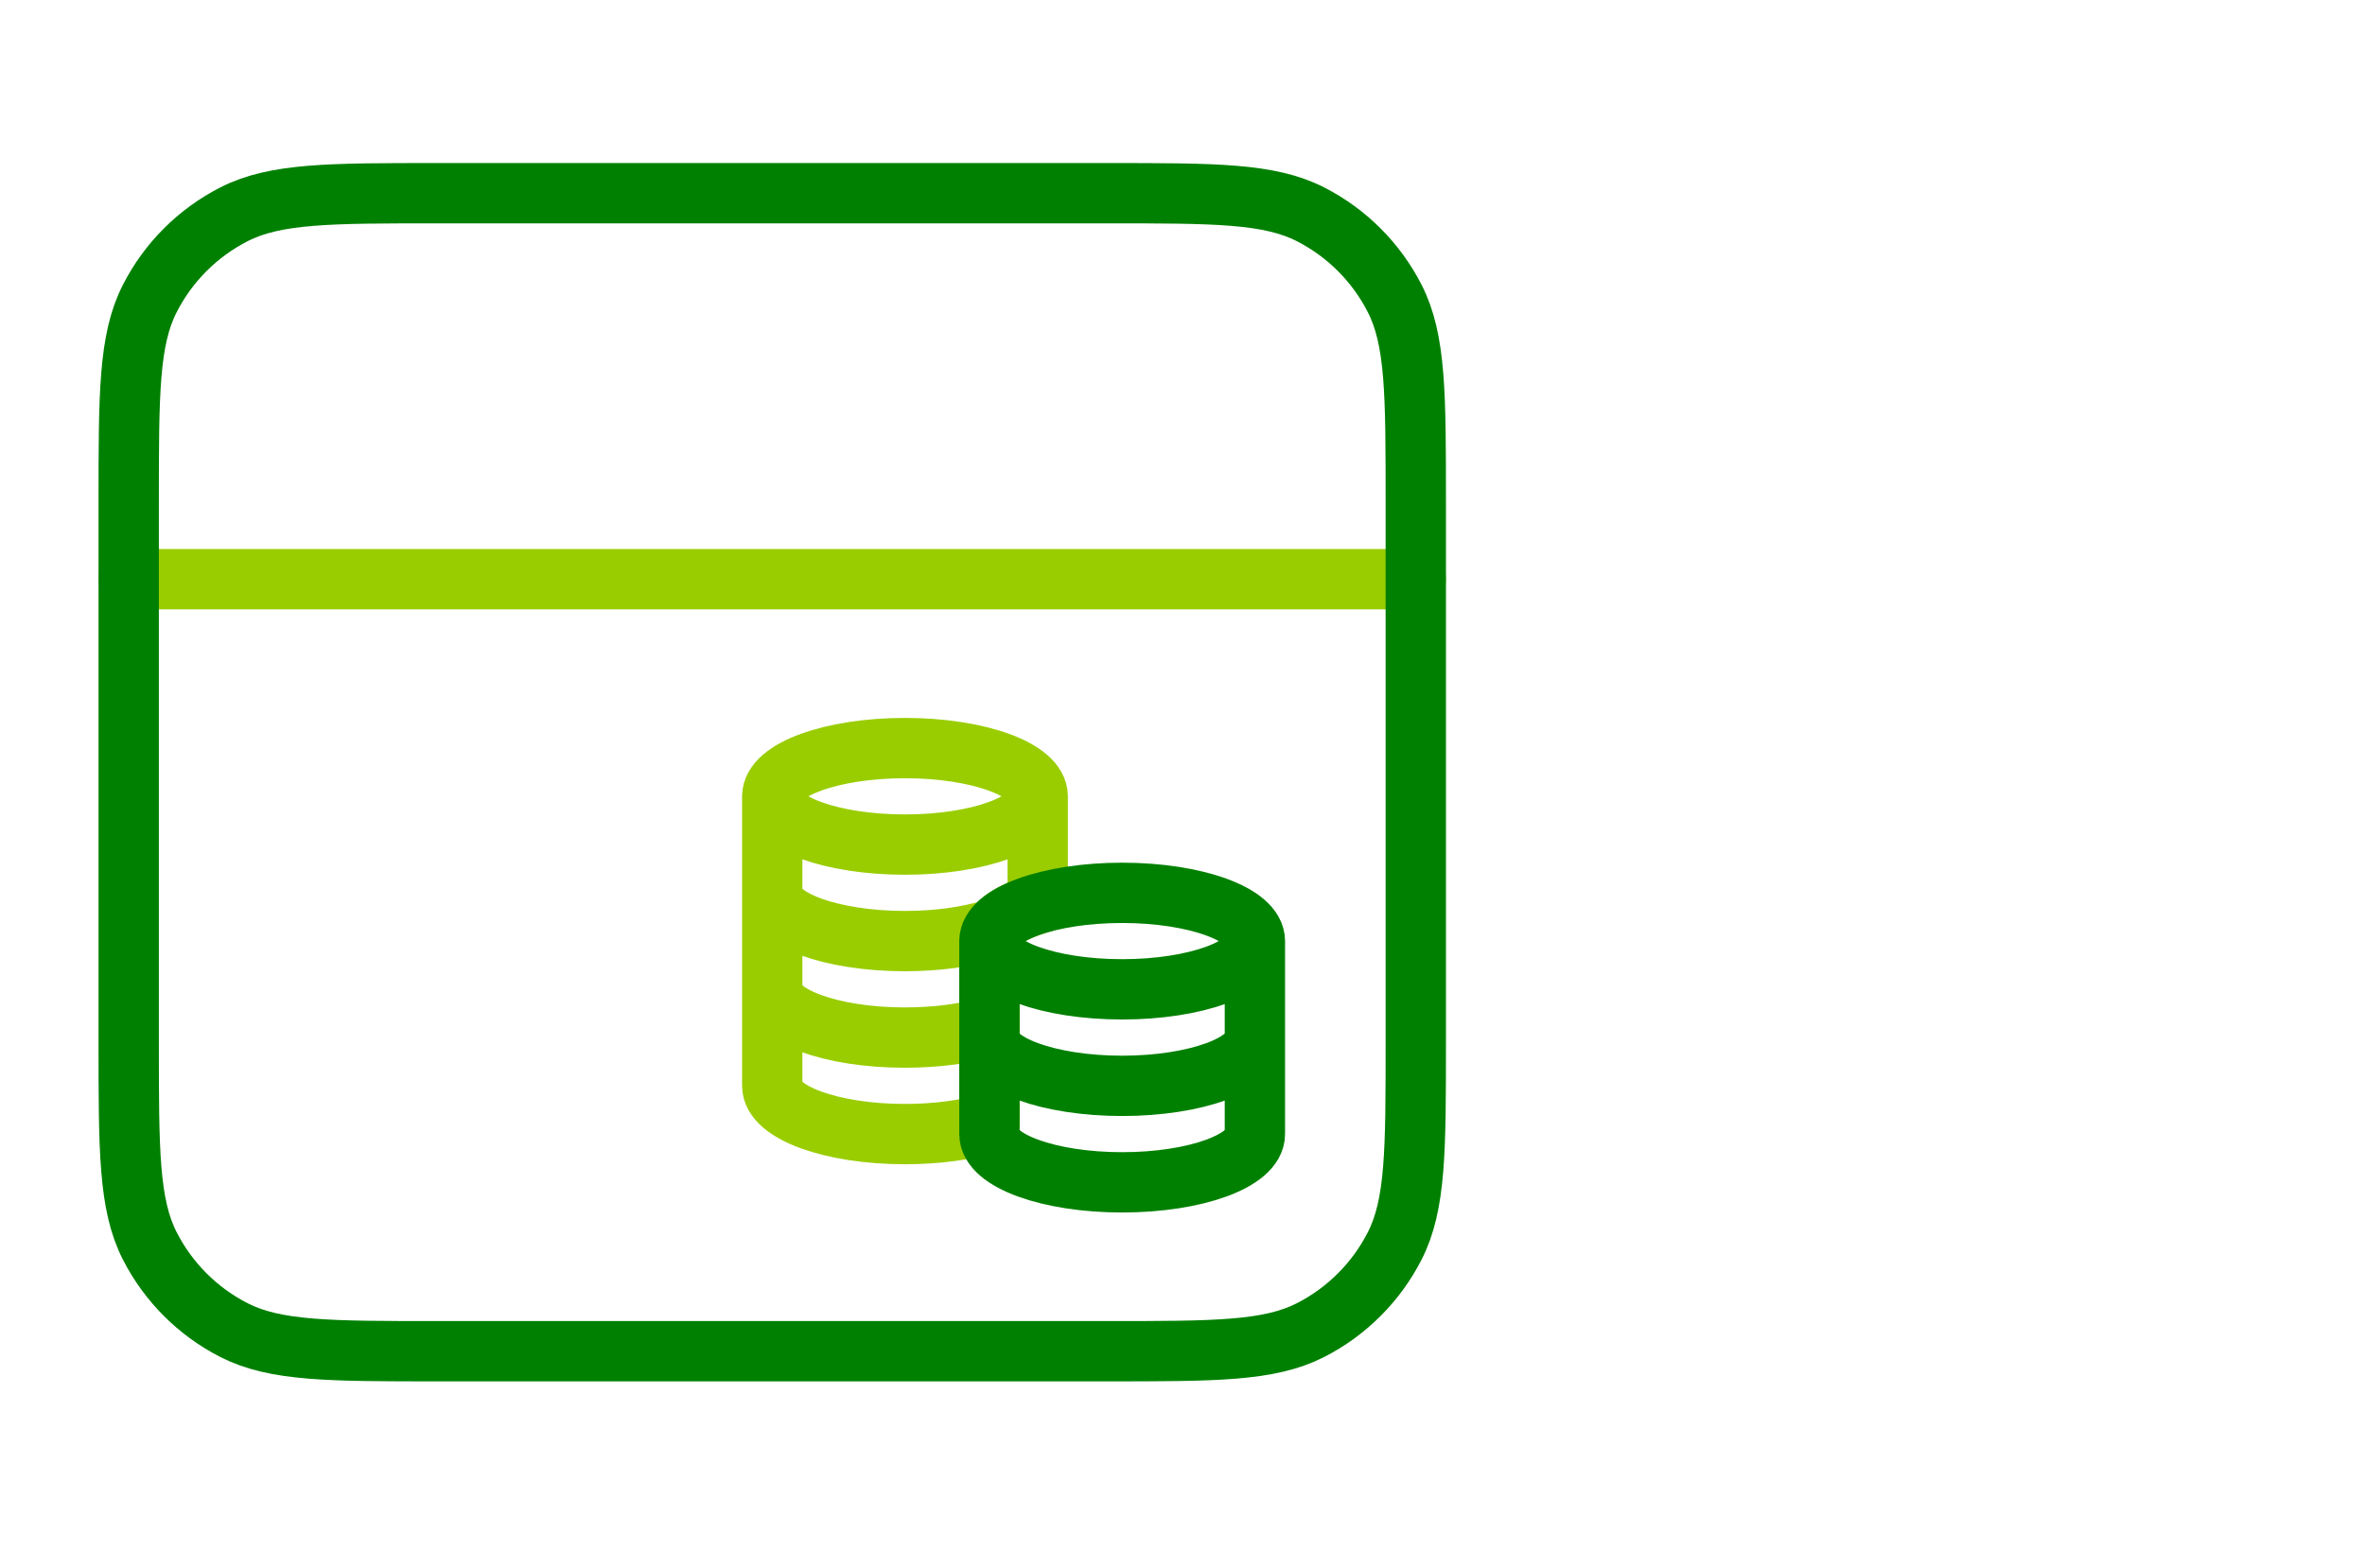 <svg width="98" height="65" viewBox="0 0 98 65" fill="none" xmlns="http://www.w3.org/2000/svg">
<path d="M58.667 24.008H5.333" stroke="#99CD00" stroke-width="2.5" stroke-linecap="round" stroke-linejoin="round"/>
<path d="M45.867 56.008C50.347 56.008 52.587 56.008 54.299 55.136C55.804 54.369 57.028 53.145 57.795 51.64C58.667 49.928 58.667 47.688 58.667 43.208V20.808C58.667 16.327 58.667 14.087 57.795 12.376C57.028 10.871 55.804 9.647 54.299 8.88C52.587 8.008 50.347 8.008 45.867 8.008L18.133 8.008C13.653 8.008 11.413 8.008 9.701 8.88C8.196 9.647 6.972 10.871 6.205 12.376C5.333 14.087 5.333 16.327 5.333 20.808L5.333 43.208C5.333 47.688 5.333 49.928 6.205 51.64C6.972 53.145 8.196 54.369 9.701 55.136C11.413 56.008 13.653 56.008 18.133 56.008H45.867Z" stroke="#008000" stroke-width="2.5" stroke-linecap="round" stroke-linejoin="round"/>
<path d="M43 33.008C43 34.112 40.538 35.008 37.5 35.008C34.462 35.008 32 34.112 32 33.008M43 33.008C43 31.903 40.538 31.008 37.5 31.008C34.462 31.008 32 31.903 32 33.008M43 33.008V37.465C41.779 37.832 41 38.387 41 39.008V46.551C40.049 46.836 38.83 47.008 37.5 47.008C34.462 47.008 32 46.112 32 45.008V33.008M32 37.008C32 38.112 34.462 39.008 37.5 39.008C38.83 39.008 40.049 38.836 41 38.551M32 41.008C32 42.112 34.462 43.008 37.5 43.008C38.83 43.008 40.049 42.836 41 42.551" stroke="#99CD00" stroke-width="2.5" stroke-linecap="round" stroke-linejoin="round"/>
<path d="M52 39.008C52 40.112 49.538 41.008 46.5 41.008C43.462 41.008 41 40.112 41 39.008M52 39.008C52 37.903 49.538 37.008 46.5 37.008C43.462 37.008 41 37.903 41 39.008M52 39.008V47.008C52 48.112 49.538 49.008 46.5 49.008C43.462 49.008 41 48.112 41 47.008V39.008M52 43.008C52 44.112 49.538 45.008 46.5 45.008C43.462 45.008 41 44.112 41 43.008" stroke="#008000" stroke-width="2.5" stroke-linecap="round" stroke-linejoin="round"/>
</svg>
